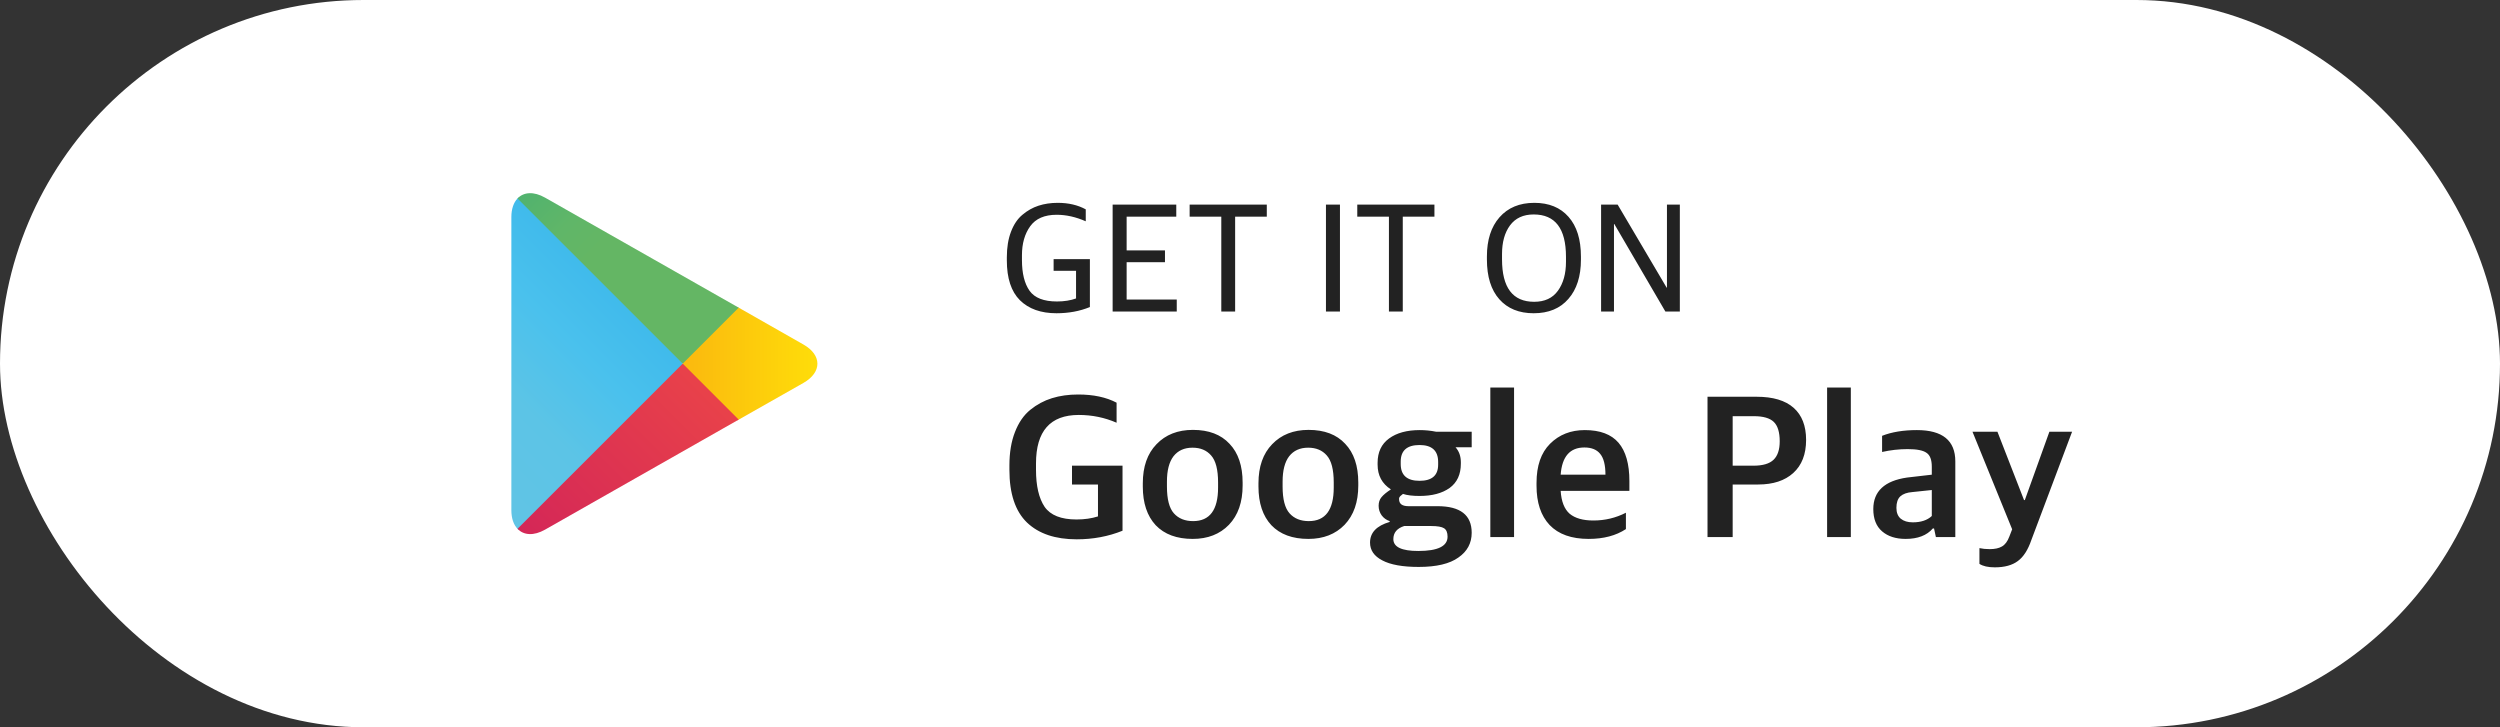 <svg width="220" height="64" viewBox="0 0 220 64" fill="none" xmlns="http://www.w3.org/2000/svg">
<rect x="0" y="0" width="220" height="64" fill="#333333" stroke="none"/>
<rect width="220" height="64" rx="32" fill="white"/>
<path d="M45.542 17.464C45.203 17.822 45 18.38 45 19.102V44.898C45 45.621 45.2 46.178 45.542 46.536L45.628 46.62L60.079 32.171V31.829L45.628 17.378L45.542 17.464Z" fill="url(#paint0_linear_120_3850)"/>
<path d="M64.897 36.99L60.08 32.171V31.829L64.898 27.012L65.006 27.074L70.713 30.324C72.338 31.25 72.338 32.761 70.713 33.691L65.006 36.928L64.897 36.99Z" fill="url(#paint1_linear_120_3850)"/>
<path d="M65.005 36.926L60.079 32L45.541 46.536C46.083 47.105 46.965 47.176 47.965 46.608L65.005 36.926Z" fill="url(#paint2_linear_120_3850)"/>
<path d="M65.005 27.074L47.965 17.392C46.965 16.824 46.079 16.895 45.541 17.464L60.079 32L65.005 27.074Z" fill="url(#paint3_linear_120_3850)"/>
<path d="M92.97 27.566C91.598 27.566 90.525 27.183 89.75 26.418C88.985 25.653 88.602 24.486 88.602 22.918V22.638C88.602 21.779 88.723 21.033 88.966 20.398C89.209 19.754 89.545 19.255 89.974 18.9C90.403 18.536 90.875 18.27 91.388 18.102C91.901 17.934 92.466 17.85 93.082 17.85C94.025 17.85 94.846 18.041 95.546 18.424V19.474C94.678 19.091 93.824 18.9 92.984 18.9C91.92 18.9 91.145 19.236 90.66 19.908C90.175 20.58 89.932 21.429 89.932 22.456V22.89C89.932 24.057 90.156 24.957 90.604 25.592C91.052 26.217 91.855 26.53 93.012 26.53C93.647 26.53 94.207 26.441 94.692 26.264V23.828H92.718V22.806H95.91V27.02C95.023 27.384 94.043 27.566 92.97 27.566ZM97.912 27.412V18.004H103.512V19.068H99.144V22.036H102.518V23.072H99.144V26.362H103.554V27.412H97.912ZM107.474 27.412V19.068H104.688V18.004H111.478V19.068H108.692V27.412H107.474ZM116.684 27.412V18.004H117.916V27.412H116.684ZM122.226 27.412V19.068H119.44V18.004H126.23V19.068H123.444V27.412H122.226ZM134.964 27.566C133.676 27.566 132.668 27.155 131.94 26.334C131.212 25.513 130.848 24.346 130.848 22.834V22.568C130.848 21.112 131.217 19.964 131.954 19.124C132.701 18.275 133.723 17.85 135.02 17.85C136.308 17.85 137.311 18.261 138.03 19.082C138.758 19.903 139.122 21.07 139.122 22.582V22.848C139.122 24.313 138.753 25.466 138.016 26.306C137.288 27.146 136.271 27.566 134.964 27.566ZM135.006 26.558C135.93 26.558 136.625 26.236 137.092 25.592C137.568 24.939 137.806 24.089 137.806 23.044V22.596C137.806 20.113 136.859 18.872 134.964 18.872C134.049 18.872 133.354 19.194 132.878 19.838C132.411 20.473 132.178 21.313 132.178 22.358V22.82C132.178 25.312 133.121 26.558 135.006 26.558ZM140.896 27.412V18.004H142.352L146.664 25.312H146.692V18.004H147.826V27.412H146.552L142.058 19.712H142.03V27.412H140.896ZM94.75 47.46C92.866 47.46 91.408 46.968 90.376 45.984C89.344 44.988 88.828 43.44 88.828 41.34V40.962C88.828 39.834 88.99 38.856 89.314 38.028C89.638 37.188 90.088 36.534 90.664 36.066C91.24 35.598 91.876 35.256 92.572 35.04C93.268 34.824 94.036 34.716 94.876 34.716C96.22 34.716 97.348 34.956 98.26 35.436V37.2C97.216 36.744 96.106 36.516 94.93 36.516C92.422 36.516 91.168 37.938 91.168 40.782V41.34C91.168 42.756 91.42 43.842 91.924 44.598C92.44 45.342 93.376 45.714 94.732 45.714C95.428 45.714 96.058 45.624 96.622 45.444V42.636H94.336V40.98H98.782V46.704C97.534 47.208 96.19 47.46 94.75 47.46ZM104.959 47.424C103.555 47.424 102.469 47.022 101.701 46.218C100.945 45.402 100.567 44.268 100.567 42.816V42.528C100.567 41.064 100.969 39.918 101.773 39.09C102.577 38.25 103.645 37.83 104.977 37.83C106.369 37.83 107.443 38.238 108.199 39.054C108.967 39.858 109.351 40.998 109.351 42.474V42.726C109.351 44.19 108.949 45.342 108.145 46.182C107.341 47.01 106.279 47.424 104.959 47.424ZM104.995 45.858C106.459 45.858 107.191 44.874 107.191 42.906V42.456C107.191 41.328 106.987 40.536 106.579 40.08C106.183 39.624 105.637 39.396 104.941 39.396C104.221 39.396 103.663 39.648 103.267 40.152C102.883 40.656 102.691 41.4 102.691 42.384V42.816C102.691 43.932 102.895 44.718 103.303 45.174C103.711 45.63 104.275 45.858 104.995 45.858ZM115.137 47.424C113.733 47.424 112.647 47.022 111.879 46.218C111.123 45.402 110.745 44.268 110.745 42.816V42.528C110.745 41.064 111.147 39.918 111.951 39.09C112.755 38.25 113.823 37.83 115.155 37.83C116.547 37.83 117.621 38.238 118.377 39.054C119.145 39.858 119.529 40.998 119.529 42.474V42.726C119.529 44.19 119.127 45.342 118.323 46.182C117.519 47.01 116.457 47.424 115.137 47.424ZM115.173 45.858C116.637 45.858 117.369 44.874 117.369 42.906V42.456C117.369 41.328 117.165 40.536 116.757 40.08C116.361 39.624 115.815 39.396 115.119 39.396C114.399 39.396 113.841 39.648 113.445 40.152C113.061 40.656 112.869 41.4 112.869 42.384V42.816C112.869 43.932 113.073 44.718 113.481 45.174C113.889 45.63 114.453 45.858 115.173 45.858ZM124.847 49.89C123.431 49.89 122.363 49.698 121.643 49.314C120.923 48.942 120.563 48.42 120.563 47.748C120.563 46.872 121.139 46.266 122.291 45.93V45.858C122.003 45.762 121.769 45.594 121.589 45.354C121.409 45.102 121.319 44.82 121.319 44.508C121.319 44.208 121.403 43.956 121.571 43.752C121.751 43.536 122.027 43.308 122.399 43.068C121.619 42.564 121.229 41.838 121.229 40.89V40.728C121.229 39.792 121.565 39.078 122.237 38.586C122.909 38.094 123.809 37.848 124.937 37.848C125.417 37.848 125.897 37.896 126.377 37.992H129.509V39.36H128.087C128.399 39.708 128.555 40.146 128.555 40.674V40.8C128.555 41.748 128.225 42.462 127.565 42.942C126.905 43.41 126.023 43.644 124.919 43.644C124.307 43.644 123.821 43.584 123.461 43.464C123.437 43.488 123.401 43.518 123.353 43.554C123.317 43.578 123.287 43.602 123.263 43.626C123.251 43.638 123.233 43.656 123.209 43.68C123.185 43.704 123.167 43.728 123.155 43.752C123.143 43.776 123.131 43.806 123.119 43.842C123.119 43.866 123.119 43.896 123.119 43.932C123.119 44.34 123.395 44.544 123.947 44.544H126.503C128.507 44.544 129.509 45.324 129.509 46.884C129.509 47.796 129.119 48.522 128.339 49.062C127.571 49.614 126.407 49.89 124.847 49.89ZM124.811 48.486C126.527 48.486 127.385 48.066 127.385 47.226C127.385 46.866 127.283 46.62 127.079 46.488C126.875 46.356 126.497 46.29 125.945 46.29H123.569C122.933 46.494 122.615 46.878 122.615 47.442C122.615 48.138 123.347 48.486 124.811 48.486ZM124.919 42.312C126.011 42.312 126.557 41.838 126.557 40.89V40.656C126.557 39.66 126.011 39.162 124.919 39.162C123.815 39.162 123.263 39.648 123.263 40.62V40.836C123.263 41.82 123.815 42.312 124.919 42.312ZM131.149 47.262V34.104H133.237V47.262H131.149ZM139.804 47.424C138.292 47.424 137.146 47.016 136.366 46.2C135.598 45.384 135.214 44.232 135.214 42.744V42.492C135.214 40.992 135.61 39.846 136.402 39.054C137.206 38.25 138.226 37.848 139.462 37.848C140.806 37.848 141.796 38.22 142.432 38.964C143.068 39.708 143.386 40.83 143.386 42.33V43.194H137.338C137.398 44.13 137.662 44.802 138.13 45.21C138.61 45.606 139.306 45.804 140.218 45.804C141.238 45.804 142.192 45.576 143.08 45.12V46.56C142.204 47.136 141.112 47.424 139.804 47.424ZM139.426 39.378C138.154 39.378 137.458 40.176 137.338 41.772H141.28C141.28 40.92 141.124 40.308 140.812 39.936C140.512 39.564 140.05 39.378 139.426 39.378ZM150.261 47.262V34.914H154.581C156.021 34.914 157.107 35.238 157.839 35.886C158.571 36.534 158.937 37.476 158.937 38.712C158.937 39.972 158.559 40.944 157.803 41.628C157.059 42.3 156.033 42.636 154.725 42.636H152.475V47.262H150.261ZM152.475 40.98H154.311C155.127 40.98 155.715 40.806 156.075 40.458C156.435 40.11 156.615 39.57 156.615 38.838C156.615 38.034 156.441 37.464 156.093 37.128C155.745 36.792 155.163 36.624 154.347 36.624H152.475V40.98ZM160.785 47.262V34.104H162.873V47.262H160.785ZM167.694 47.424C166.83 47.424 166.14 47.202 165.624 46.758C165.108 46.314 164.85 45.66 164.85 44.796C164.85 43.236 165.84 42.312 167.82 42.024L169.998 41.772V41.07C169.998 40.458 169.842 40.05 169.53 39.846C169.23 39.63 168.678 39.522 167.874 39.522C167.118 39.522 166.368 39.606 165.624 39.774V38.352C166.476 38.016 167.496 37.848 168.684 37.848C170.94 37.848 172.068 38.766 172.068 40.602V47.262H170.358L170.196 46.506H170.088C169.56 47.118 168.762 47.424 167.694 47.424ZM168.324 45.966C169.044 45.966 169.602 45.78 169.998 45.408V43.122L168.288 43.302C167.82 43.338 167.466 43.464 167.226 43.68C166.998 43.896 166.884 44.232 166.884 44.688C166.884 45.108 167.01 45.426 167.262 45.642C167.526 45.858 167.88 45.966 168.324 45.966ZM175.54 49.926C174.952 49.926 174.502 49.824 174.19 49.62V48.234C174.454 48.294 174.754 48.324 175.09 48.324C175.546 48.324 175.906 48.246 176.17 48.09C176.446 47.934 176.662 47.646 176.818 47.226L177.07 46.578L173.578 37.992H175.774L178.114 44.004H178.186L180.346 37.992H182.344L178.762 47.514C178.462 48.39 178.066 49.008 177.574 49.368C177.082 49.74 176.404 49.926 175.54 49.926Z" fill="#222222"/>
<defs>
<linearGradient id="paint0_linear_120_3850" x1="58.797" y1="18.83" x2="39.223" y2="38.405" gradientUnits="userSpaceOnUse">
<stop stop-color="#4696D2"/>
<stop offset="0.01" stop-color="#4597D3"/>
<stop offset="0.26" stop-color="#3EB9EB"/>
<stop offset="0.51" stop-color="#4AC1ED"/>
<stop offset="0.76" stop-color="#5CC4E6"/>
<stop offset="1" stop-color="#60C4E5"/>
</linearGradient>
<linearGradient id="paint1_linear_120_3850" x1="72.836" y1="32" x2="44.612" y2="32" gradientUnits="userSpaceOnUse">
<stop stop-color="#FFE009"/>
<stop offset="0.41" stop-color="#FBBC0E"/>
<stop offset="0.78" stop-color="#F7A417"/>
<stop offset="1" stop-color="#F59A1B"/>
</linearGradient>
<linearGradient id="paint2_linear_120_3850" x1="62.328" y1="34.677" x2="35.783" y2="61.222" gradientUnits="userSpaceOnUse">
<stop stop-color="#E8414A"/>
<stop offset="1" stop-color="#C31162"/>
</linearGradient>
<linearGradient id="paint3_linear_120_3850" x1="41.881" y1="8.877" x2="53.735" y2="20.73" gradientUnits="userSpaceOnUse">
<stop stop-color="#32A071"/>
<stop offset="0.07" stop-color="#2CA771"/>
<stop offset="0.48" stop-color="#4FB26F"/>
<stop offset="0.8" stop-color="#60B668"/>
<stop offset="1" stop-color="#64B664"/>
</linearGradient>
</defs>
</svg>
